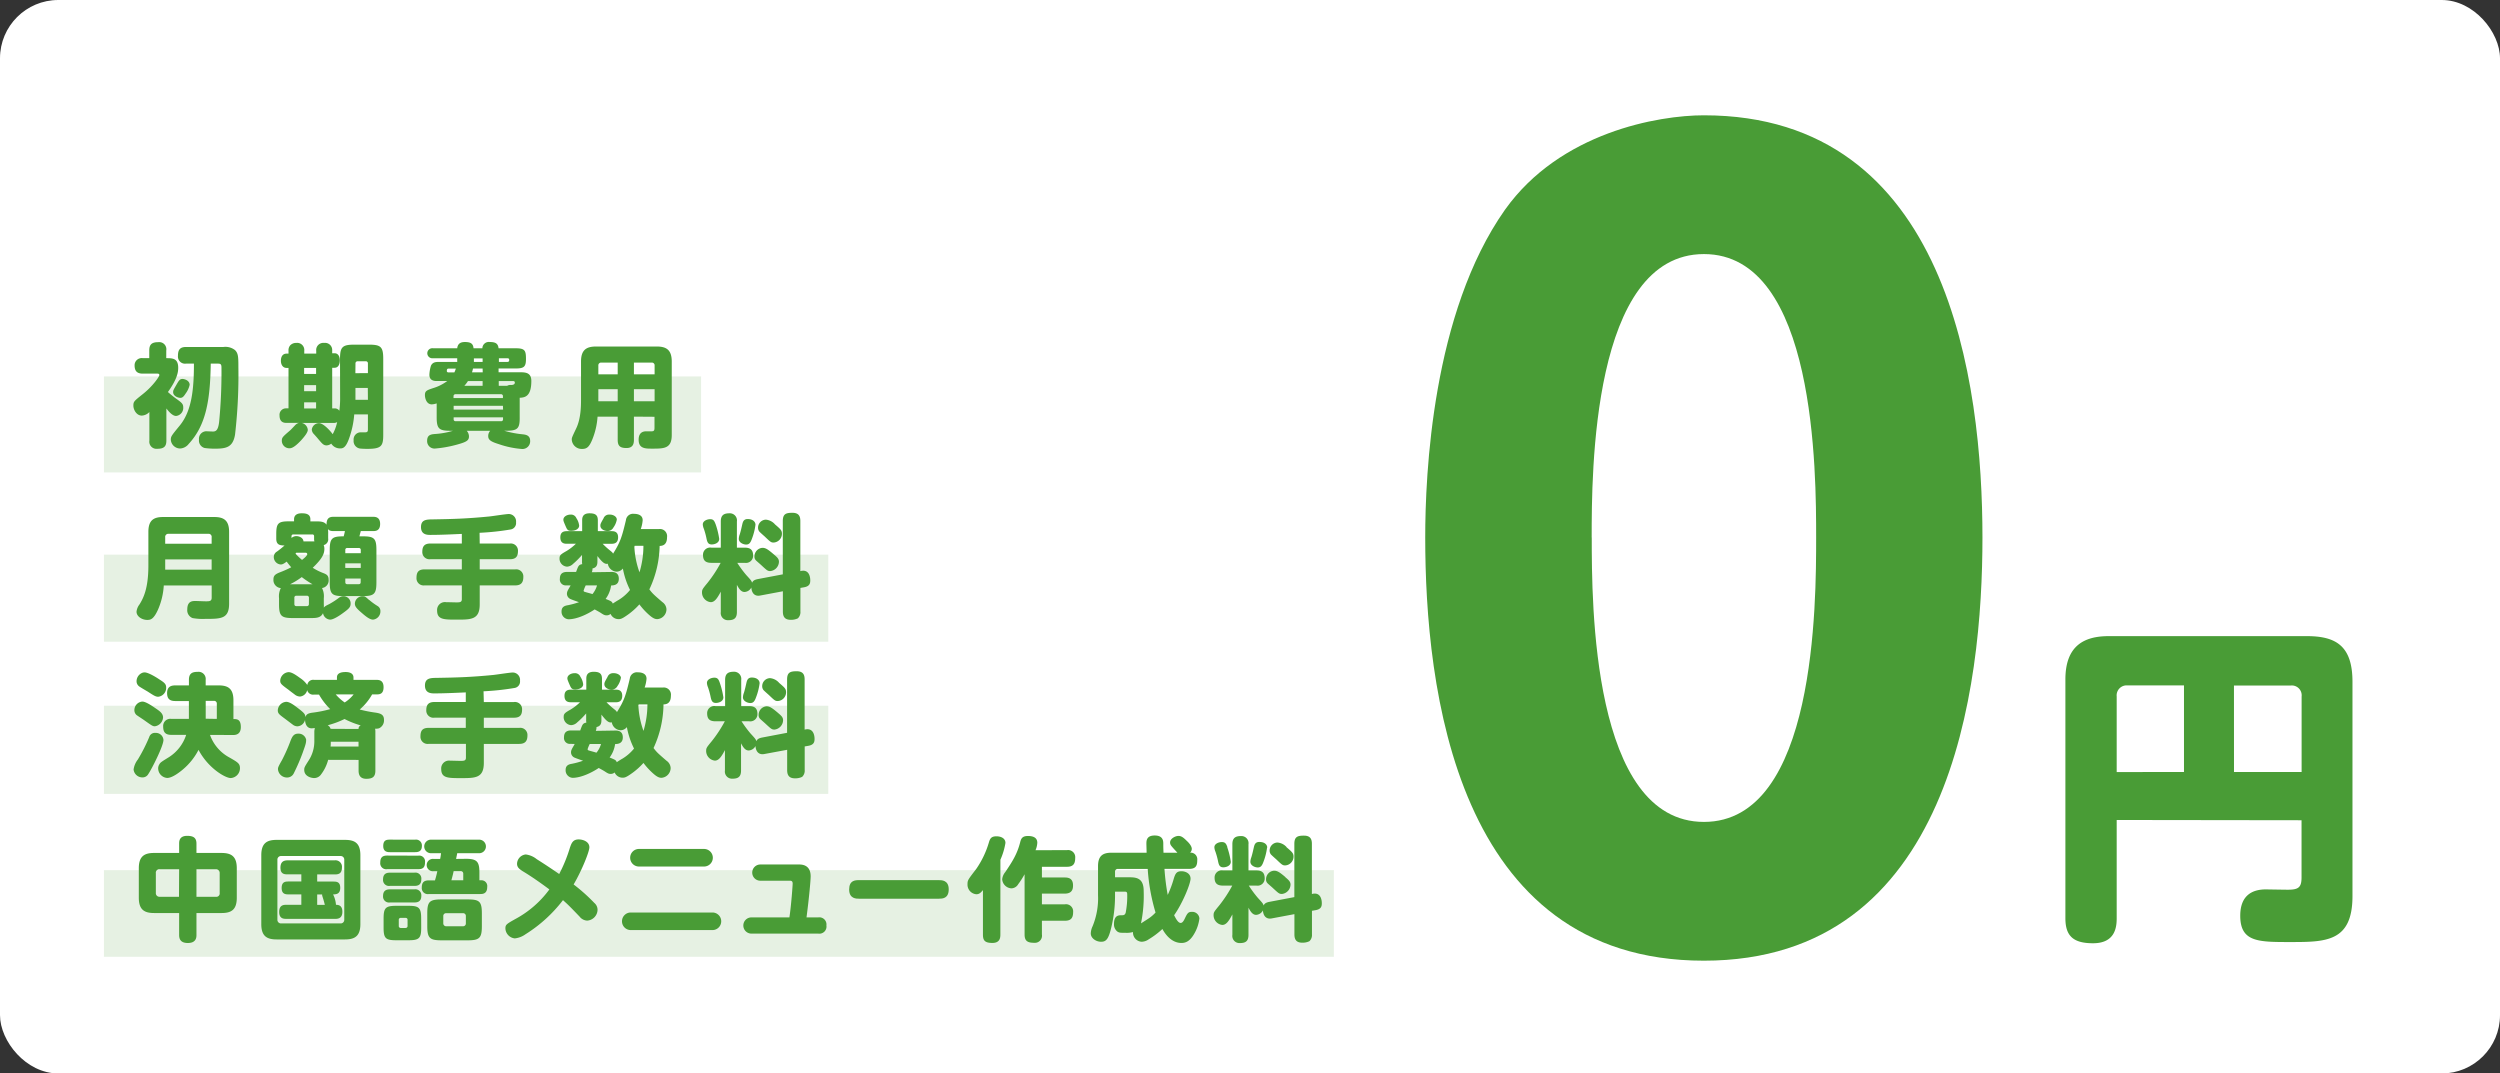 <svg xmlns="http://www.w3.org/2000/svg" viewBox="0 0 699.89 300.52"><rect x="0" y="0" width="699.89" height="300.52" fill="#333333" stroke="none"/><defs><style>.cls-1{fill:#fff;}.cls-2,.cls-3{fill:#499c36;}.cls-3{opacity:0.14;}</style></defs><title>price</title><g id="レイヤー_2" data-name="レイヤー 2"><g id="レイヤー_1-2" data-name="レイヤー 1"><rect class="cls-1" width="699.89" height="300.52" rx="16.33" ry="16.33"/><path class="cls-2" d="M555,150.48c0,41.6-8.54,118.47-78,118.47-69.71,0-78-76.87-78-118.47,0-17.63,1.93-62.82,22.32-91.75C436.78,37,464.33,32.28,477,32.28,545.61,32.28,555,107.22,555,150.48Zm-109.38,0c0,18.18,0,79.62,31.41,79.62s31.41-61.44,31.41-79.62c0-17.91,0-79.35-31.41-79.35S445.6,132.57,445.6,150.48Z"/><path class="cls-2" d="M592.58,229.56v27.51c0,2.42-.37,7-6.62,7-5.5,0-7.74-2-7.74-7V190.21c0-9.51,5.32-12.12,12.12-12.12h55.48c8.11,0,12.77,2.7,12.77,12.77v60c0,12.87-7.46,12.87-17.53,12.87-8.86,0-13.89,0-13.89-7.37,0-5.78,3.45-7.37,7.18-7.37.09,0,5.13.09,6.06.09,3,0,3.92-.56,3.92-3.45v-16Zm18.84-13.43V191.89H595.66a2.8,2.8,0,0,0-3.08,3.08v21.17Zm14,0h18.93V195a2.76,2.76,0,0,0-3.08-3.08H625.41Z"/><rect class="cls-3" x="29.1" y="105.38" width="167.17" height="26.88"/><path class="cls-2" d="M46.54,100.27c1.72,0,3.35,0,3.35,2.69,0,1.22-.25,3.1-2.88,6.79a27.68,27.68,0,0,0,2.5,2c1.38,1,1.79,1.35,1.79,2.29a2.26,2.26,0,0,1-2,2.41c-1,0-2-1.16-2.72-2.1v9c0,1.66-.72,2.29-2.54,2.29a2,2,0,0,1-2.22-2.29v-8a3.15,3.15,0,0,1-2.13,1c-1.44,0-2.35-1.6-2.35-2.79s.25-1.31,2.79-3.35c2.69-2.16,4.48-4.79,4.48-5.2s-.41-.41-.5-.41H40c-1.5,0-2.32-.59-2.32-2.32A2,2,0,0,1,40,100.27h1.79V98.11c0-1.66.69-2.32,2.54-2.32a2,2,0,0,1,2.22,2.32Zm5.57,1.53a2,2,0,0,1-2.29-2.19c0-1.82.69-2.47,2.29-2.47H62.54a4.33,4.33,0,0,1,3.26.88c.91.91.94,1.91.94,4.92a145.28,145.28,0,0,1-.94,18.76c-.6,3.51-2.44,3.91-5.61,3.91a20.71,20.71,0,0,1-2.91-.19,2.16,2.16,0,0,1-1.57-2.35,2.09,2.09,0,0,1,2.35-2.32l1.53.06c.85,0,1.47-.34,1.75-2.63A142.87,142.87,0,0,0,62,102.9c0-.91-.22-1.1-1-1.1H59c-.16,10.49-1.38,17.28-6.17,22.48a3.26,3.26,0,0,1-2.35,1.28,2.64,2.64,0,0,1-2.66-2.44c0-.94.19-1.16,2.47-3.95,3.44-4.16,4-10.3,4-17.38ZM52,110.13c-.59.91-.91,1.25-1.53,1.25s-2-.5-2-1.6c0-.47.09-.63.85-1.94s1-1.75,1.78-1.75c.38,0,1.94.31,2,1.63A6.38,6.38,0,0,1,52,110.13Z"/><path class="cls-2" d="M95.19,100.49c0-3.32.63-4,3.95-4h4.2c3.29,0,3.95.63,3.95,4v21.17c0,3.1-.41,4-4.35,4a20.9,20.9,0,0,1-2.16-.09A2.11,2.11,0,0,1,99,123.25a2,2,0,0,1,2-2.22l1.28,0c.69,0,.72-.41.72-.81v-4.2H99.17a25.49,25.49,0,0,1-1.5,6.89c-.91,2.5-1.72,2.63-2.44,2.63a2.91,2.91,0,0,1-2.5-1.35,2.13,2.13,0,0,1-1.31.5c-.85,0-1.22-.47-2.44-1.91-.19-.25-1.07-1.22-1.25-1.41a1.9,1.9,0,0,1-.44-1.13,2.07,2.07,0,0,1,2-1.78c1.32,0,3.41,2.44,3.85,3.1a13,13,0,0,0,1.25-3.38,2.09,2.09,0,0,1-1.16.22H84.45a2.16,2.16,0,0,1,1.72,1.94c0,.81-1.13,2.1-1.85,2.91-2,2.13-2.79,2.25-3.32,2.25a2.11,2.11,0,0,1-2.1-2.1c0-.91.25-1.13,2.25-2.85.28-.22,1.32-1.35,1.53-1.57a2.2,2.2,0,0,1,1-.59H80.26c-.56,0-2,0-2-2.07a1.8,1.8,0,0,1,1.79-2h.72V103h-.56c-1,0-1.57-.88-1.57-2s.47-2,1.6-2h.53v-.78a2.13,2.13,0,0,1,.47-1.53,2.24,2.24,0,0,1,1.72-.69,2,2,0,0,1,2.22,2.22v.78h3.35v-.78a2,2,0,0,1,2.22-2.22A2,2,0,0,1,93,98.11v.78h.63c1.5,0,1.5,1.78,1.5,2,0,.41-.06,2.07-1.5,2.07H93v11.37h.66A1.53,1.53,0,0,1,95,115a25.68,25.68,0,0,0,.22-3.16ZM88.49,103H85.14v1.69h3.35Zm0,4.82H85.14v1.69h3.35Zm0,4.82H85.14v1.72h3.35Zm11-8.17H103V101.8a.58.58,0,0,0-.66-.66h-2.16a.59.59,0,0,0-.66.66Zm3.48,4.13H99.51v3.32H103Z"/><path class="cls-2" d="M141.68,120.59h-.53a27.8,27.8,0,0,0,5.2,1c.78.09,2.07.25,2.07,1.82a2.16,2.16,0,0,1-2.25,2.29,25.72,25.72,0,0,1-6.58-1.38c-2.13-.66-2.91-1.16-2.91-2.22a2.18,2.18,0,0,1,.56-1.5h-6.58a2.39,2.39,0,0,1,.63,1.6c0,1.1-.72,1.53-3.07,2.19a33.11,33.11,0,0,1-6.51,1.19,2.07,2.07,0,0,1-2.13-2.19c0-1.63,1.06-1.78,2.07-1.88a22.68,22.68,0,0,0,5.17-.91h-.69c-3.23,0-3.88-.56-3.88-3.82v-3.85a4.94,4.94,0,0,1-1.35.28c-1.57,0-1.94-1.85-1.94-2.6,0-1.16.5-1.35,2.25-1.94a12.63,12.63,0,0,0,4-2h-3c-1.25,0-2-.53-2-1.75a9.76,9.76,0,0,1,.44-2.54c.5-1.06,1.47-1.06,2.35-1.06h5a1.18,1.18,0,0,0,0-.31v-.72h-6.76a1.41,1.41,0,1,1,0-2.79H128c.13-1.13.75-1.75,2.13-1.75,1.6,0,2.32.41,2.44,1.75h2.47a1.81,1.81,0,0,1,2.1-1.75c1.6,0,2.29.44,2.44,1.75h4.73c2.63,0,2.94.59,2.94,3,0,2.22-.59,2.66-2.94,2.66h-4.73v1.06h6.07c1.53,0,3.1.13,3.1,2.44,0,4.38-1.82,4.63-3.26,4.7v5.39C145.54,120,144.91,120.59,141.68,120.59Zm-14.47-16.34a8.1,8.1,0,0,0,.41-1.06h-2c-.22,0-.53,0-.53.66,0,.31.22.41.5.41Zm-.25,7.2h13.84v-.5a.53.53,0,0,0-.56-.59H127.53a.53.53,0,0,0-.56.59Zm13.84,2.16H127v1.06h13.84ZM127,116.83v.53a.51.51,0,0,0,.56.56h12.71a.51.51,0,0,0,.56-.56v-.53Zm8.11-8.83v-1.31H131a8.48,8.48,0,0,1-1,1.31Zm0-4.82h-2.69c-.09.44-.22.88-.28,1.06h3Zm-2.44-1.85h2.44v-1h-2.44Zm7,0h2.32c.25,0,.56-.09.56-.44s0-.59-.56-.59h-2.32ZM142,108a1.63,1.63,0,0,1,1-.22c.28,0,1.13,0,1.13-.66,0-.44-.37-.44-.56-.44h-3.94V108Z"/><path class="cls-2" d="M177.47,116.64v6.54c0,1-.25,2.25-2.07,2.25-1.63,0-2.47-.44-2.47-2.25v-6.54h-5.64a20.44,20.44,0,0,1-1.53,6.54c-.84,2-1.53,2.5-2.75,2.5a2.78,2.78,0,0,1-2.94-2.6c0-.5,0-.53,1.28-3.23s1.31-6.29,1.31-7.83V101.21c0-3.19,1.44-4.2,4.2-4.2h17c2.69,0,4.2.94,4.2,4.2v20.57c0,3.82-2.16,3.82-5.51,3.82-1.88,0-3.76,0-3.76-2.5,0-2.35,1.69-2.35,2.16-2.35h1.47c.69,0,.81-.28.81-1v-3.07Zm-4.54-11.84v-3.29h-4.57a.77.77,0,0,0-.85.85v2.44Zm0,4.16h-5.42v3.38h5.42Zm4.54-4.16h5.79v-2.44a.76.76,0,0,0-.84-.85h-4.95Zm5.79,4.16h-5.79v3.38h5.79Z"/><rect class="cls-3" x="29.1" y="155.27" width="202.78" height="24.38"/><path class="cls-2" d="M45.85,163.91a19.56,19.56,0,0,1-1.63,6.79c-1.25,2.76-2.13,2.85-3,2.85-1.5,0-3-1-3-2.29a4,4,0,0,1,.85-2.07c.94-1.57,2.47-4.16,2.47-10.87v-9.42c0-3.29,1.5-4.16,4.17-4.16H59.94c2.57,0,4.2.81,4.2,4.16V169c0,4.26-2.29,4.26-6.67,4.26a16.34,16.34,0,0,1-3.54-.22,2.33,2.33,0,0,1-1.5-2.44c0-2.35,1.47-2.35,2.32-2.35.38,0,2.16.09,2.85.09,1,0,1.66,0,1.66-1v-3.44Zm13.4-11.68v-1.78a.86.86,0,0,0-1-1h-11a.87.87,0,0,0-1,1v1.78Zm-13,4.38v2.88h13v-2.88Z"/><path class="cls-2" d="M90.65,169.17a6.19,6.19,0,0,1,0,.94c.31-.38.53-.5,1.54-1a22.36,22.36,0,0,0,2.5-1.6,2.29,2.29,0,0,1,1.47-.59,2,2,0,0,1,2,2.07c0,1-.5,1.47-2.35,2.79-.91.66-2.5,1.69-3.38,1.69a2.15,2.15,0,0,1-2-1.82c-.63,1.38-2,1.38-3.6,1.38H82c-3.26,0-3.88-.59-3.88-3.85v-1.69a5.13,5.13,0,0,1,.5-2.85,2.26,2.26,0,0,1-2.07-2.41c0-1,.41-1.41,1.57-1.91a33.11,33.11,0,0,0,3.41-1.5c-.44-.53-.69-.81-1.28-1.6-.94.75-1.35.81-1.66.81a2.09,2.09,0,0,1-1.94-2.1,1.75,1.75,0,0,1,.91-1.53,26.78,26.78,0,0,0,2.1-1.69c-1.5,0-2.32-.31-2.32-1.94v-1.25c0-3,.53-3.57,3.54-3.57h1.44v-.56c0-1.53,1.41-1.69,2.13-1.69.88,0,2.44.06,2.44,1.66v.6H88.3c1.63,0,2.5.09,3.13.94-.06-2,1-2.22,1.94-2.22h11.05c.56,0,2,0,2,2s-1.38,2-2,2H101c-.09.41-.19.69-.38,1.47h.94c3.19,0,3.82.56,3.82,3.85v9c0,3.26-.59,3.88-3.82,3.88H96.13c-3.19,0-3.82-.56-3.82-3.88v-9c0-3.35.66-3.85,3.91-3.85a14.66,14.66,0,0,0,.34-1.47H93.38c-1,0-1.28-.25-1.57-.56a7.85,7.85,0,0,1,.06,1.38v1.22a1.65,1.65,0,0,1-1.25,1.88,2.8,2.8,0,0,1,.19,1.06c0,1.5-.72,2.85-3.26,5.29a15.68,15.68,0,0,0,2.76,1.41c1,.38,1.69.66,1.69,1.91a2.13,2.13,0,0,1-1.85,2.35,5.07,5.07,0,0,1,.5,2.85Zm-6.17-7.61a20.7,20.7,0,0,1-3.26,2h6.26A27,27,0,0,1,84.48,161.56Zm3.54-10a2.23,2.23,0,0,1-.09-.72v-.72a.45.45,0,0,0-.5-.5H82.14a.47.47,0,0,0-.53.5v.5a2,2,0,0,1,1.35-.53c.81,0,1.94.47,2,1.47Zm-1.53,15.81a.55.55,0,0,0-.63-.59H83a.52.52,0,0,0-.59.59v1.72c0,.34.13.6.59.6h2.85a.55.55,0,0,0,.63-.6Zm-3.57-12.62c-.09.13-.12.16-.19.25a16.78,16.78,0,0,0,1.82,1.75c.47-.34,1.47-1.19,1.47-1.6a.43.43,0,0,0-.47-.41Zm13.75.13H101V154a.53.53,0,0,0-.59-.59H97.26a.52.52,0,0,0-.59.59Zm4.32,2.82H96.66V159H101Zm-4.32,4.26v1c0,.38.16.59.59.59h3.13c.38,0,.59-.16.59-.59v-1Zm6.7,6a17.59,17.59,0,0,0,2.32,1.69,1.61,1.61,0,0,1,.81,1.47,2.32,2.32,0,0,1-2.07,2.35c-1,0-2.29-1.13-3.29-2-1.32-1.13-1.79-1.72-1.79-2.47a2.13,2.13,0,0,1,2.29-2.07C102.21,166.95,102.33,167.07,103.36,168Z"/><path class="cls-2" d="M134.3,152.17h8.42a2,2,0,0,1,2.29,2.07c0,1.57-.59,2.32-2.29,2.32H134.3v2.85h9.89a2,2,0,0,1,2.32,2.13c0,1.72-.81,2.35-2.32,2.35H134.3v5.32c0,4.26-2.41,4.26-6.39,4.26-3.69,0-5.54,0-5.54-2.57a2.19,2.19,0,0,1,2.5-2.32c.47,0,2.44.06,2.85.06.94,0,1.57,0,1.57-.88v-3.88h-10.4a2,2,0,0,1-2.29-2.1c0-1.57.53-2.38,2.29-2.38h10.4v-2.85h-8.77a2,2,0,0,1-2.29-2.1c0-1.66.75-2.29,2.29-2.29h8.77v-2.69c-2.91.13-6,.28-8.8.28-.81,0-2.63,0-2.63-2.19s1.66-2.13,3.54-2.16c5.23-.09,9.3-.19,15.59-.81.88-.09,4.7-.69,5.48-.69a2.07,2.07,0,0,1,2,2.32,1.81,1.81,0,0,1-1.47,2,71.37,71.37,0,0,1-8.74.94Z"/><path class="cls-2" d="M158.56,163.88a1.64,1.64,0,0,1-1.82-1.85c0-1.38.72-1.91,2-1.91h2.54c.63-1.72.72-2,1.72-2.19a3.06,3.06,0,0,1-.06-.78v-1.79a23.18,23.18,0,0,1-2.5,2.5,2.61,2.61,0,0,1-1.69.78,2.23,2.23,0,0,1-2.1-2.41c0-.85.53-1.16,2-2a14.39,14.39,0,0,0,2.57-2h-2.44c-.63,0-1.91,0-1.91-1.78,0-1.53.94-1.75,1.91-1.75h4.2v-3c0-.59,0-2,2.07-2,1.78,0,2.32.63,2.32,2v3h3.76c.63,0,1.91,0,1.91,1.72s-1.16,1.82-1.91,1.82h-2.41a21.68,21.68,0,0,0,2,1.82c.75.6.78.66.91.94,2.1-3.29,2.54-4.95,3.6-9.36a2,2,0,0,1,2.25-1.79c.59,0,2.44.09,2.44,1.79a9.56,9.56,0,0,1-.53,2.47h5.13a2,2,0,0,1,2.22,2.29c0,2.35-1.47,2.41-2.07,2.44A29.69,29.69,0,0,1,181.79,165c.91,1.16,1,1.28,3.66,3.57a2.59,2.59,0,0,1,1.13,2,2.77,2.77,0,0,1-2.54,2.76c-.69,0-1.35-.22-2.94-1.75A19.57,19.57,0,0,1,179,169.2a19.56,19.56,0,0,1-3.66,3.19c-1.28.88-1.66.94-2.19.94a2.43,2.43,0,0,1-2.22-1.47,1.57,1.57,0,0,1-1.1.41c-.47,0-.75-.09-1.6-.66-.47-.31-1.35-.78-1.75-1-2,1.35-5,2.76-7.33,2.76a2.1,2.1,0,0,1-1.94-2.22c0-1.38,1.07-1.6,1.79-1.72a22.76,22.76,0,0,0,3.1-.85c-.38-.12-2-.69-2.32-.85a1.62,1.62,0,0,1-1.06-1.47c0-.66.25-1,.88-2.1a1.12,1.12,0,0,0,.13-.28Zm1.32-15.28c-.91,0-1.1-.31-1.5-1.22-.59-1.35-.66-1.6-.66-1.88,0-.81.91-1.44,2.07-1.44a1.6,1.6,0,0,1,1.57,1,4.68,4.68,0,0,1,.78,2.1C162.13,147.85,161.47,148.6,159.87,148.6Zm4.1,15.28a9.51,9.51,0,0,0-.59,1.44.32.32,0,0,0,.22.34c.19.09,1.69.47,2.25.66a6.6,6.6,0,0,0,1.28-2.44Zm7.26-3.76c1.1,0,2,.44,2,1.91,0,1.85-1.57,1.85-2.16,1.88a8.2,8.2,0,0,1-1.53,3.76c1.63.66,1.75.72,2,1.31.22-.16,1.35-.88,1.6-1a12.41,12.41,0,0,0,3.23-2.82,22.3,22.3,0,0,1-2-6,2.31,2.31,0,0,1-1.72.88,2.62,2.62,0,0,1-2.5-2.22c-.84.19-1.5-.34-2.91-2.16v1.57c0,.81-.16,1.66-1.38,1.91a2.48,2.48,0,0,1-.19,1.06Zm1.44-14.65a5.32,5.32,0,0,1-.94,2.19,1.82,1.82,0,0,1-1.66,1c-1,0-2-.6-2-1.47,0-.44,0-.53.88-2.07a1.61,1.61,0,0,1,1.6-1.06C171.61,144,172.68,144.59,172.68,145.47Zm5,7.33a.6.6,0,0,1-.09.25,24.59,24.59,0,0,0,1.44,7.17,25.82,25.82,0,0,0,1.1-7.42Z"/><path class="cls-2" d="M212.78,166.73c-1.31.25-2.32-.47-2.44-2.25a2.26,2.26,0,0,1-1.91,1.25c-1,0-1.6-1-2.13-2v7.61c0,1.75-.81,2.29-2.41,2.29a2,2,0,0,1-2.1-2.29v-5.7c-1.06,2-1.78,2.94-2.82,2.94a2.73,2.73,0,0,1-2.44-2.72c0-.81.16-1,1.57-2.72a36.38,36.38,0,0,0,3.66-5.57h-2.6c-1.69,0-2.35-.69-2.35-2.25a2,2,0,0,1,2.35-2h2.63v-7.33c0-1.69.78-2.29,2.41-2.29a2,2,0,0,1,2.1,2.29v7.33h2.22c1.63,0,2.32.69,2.32,2.25a2,2,0,0,1-2.32,2H206.4a30.38,30.38,0,0,0,2.54,3.44c1.35,1.47,1.47,1.63,1.6,2.13.19-.34.38-.75,1.5-1l7.11-1.35V145.88c0-2,.88-2.32,2.69-2.32s2.22,1,2.22,2.29V159.9a2.67,2.67,0,0,1,.78-.13c1.85,0,2,2.07,2,2.72,0,1-.31,1.69-1.82,1.94l-.94.16v6.61a2.35,2.35,0,0,1-.72,1.91,4.34,4.34,0,0,1-2,.41c-1.75,0-2.19-1-2.19-2.32v-5.67Zm-12.43-19.95a22.25,22.25,0,0,1,1,4.07c0,1.16-1.28,1.57-2.1,1.57-1.1,0-1.28-.78-1.5-1.85a20.89,20.89,0,0,0-.69-2.5,3.72,3.72,0,0,1-.31-1.25c0-1,1.22-1.47,2.07-1.47C199.79,145.34,200,145.91,200.35,146.78Zm11.15.13a17,17,0,0,1-1,3.94c-.41,1.16-.81,1.6-1.6,1.6s-2.07-.53-2.07-1.6a4,4,0,0,1,.28-1.28c.28-.91.47-1.78.72-2.88.13-.47.31-1.38,1.47-1.38C210.87,145.31,211.5,146.16,211.5,146.91Zm5.1,8.27c1.06.88,1.47,1.31,1.47,2.1a2.7,2.7,0,0,1-2.41,2.6c-.75,0-.94-.19-2.47-1.6-.22-.22-1.25-1.1-1.47-1.31a1.47,1.47,0,0,1-.5-1.19,2.4,2.4,0,0,1,2.22-2.41C214.32,153.36,215,153.8,216.6,155.18Zm.31-8.42c1.57,1.35,2,1.69,2,2.66a2.47,2.47,0,0,1-2.32,2.47c-.72,0-.91-.16-2.5-1.69-.25-.22-1.35-1.19-1.53-1.41a1.72,1.72,0,0,1-.34-1.06,2.25,2.25,0,0,1,2.19-2.25A3.85,3.85,0,0,1,216.92,146.75Z"/><rect class="cls-3" x="29.1" y="197.58" width="202.78" height="24.67"/><path class="cls-2" d="M45.76,207.15c0,1.72-3.35,8.27-4.26,9.58a1.81,1.81,0,0,1-1.6.91,2.47,2.47,0,0,1-2.5-2.22,5.86,5.86,0,0,1,1.19-2.79,46.8,46.8,0,0,0,3.19-6.29,1.65,1.65,0,0,1,1.78-1.16A2.12,2.12,0,0,1,45.76,207.15Zm-2.41-3.82c-.59,0-.85-.19-3-1.72-.34-.25-1.85-1.22-2.13-1.44a1.77,1.77,0,0,1-.6-1.35,2.4,2.4,0,0,1,2.25-2.41c1,0,3,1.41,4,2.1.85.59,1.78,1.25,1.78,2.35A2.67,2.67,0,0,1,43.34,203.33Zm-2.88-15.09c1,0,3.1,1.25,4.2,2,1.35.85,1.85,1.28,1.85,2.22a2.51,2.51,0,0,1-2.22,2.6c-.72,0-1.25-.34-2.94-1.44-.38-.22-2.1-1.22-2.41-1.47a1.77,1.77,0,0,1-.72-1.44A2.57,2.57,0,0,1,40,188.3,2.75,2.75,0,0,1,40.46,188.24Zm18.32,17.5a11.58,11.58,0,0,0,5.45,6.33c2.35,1.35,2.94,1.69,2.94,3a2.75,2.75,0,0,1-2.6,2.75c-1.5,0-6.29-2.75-9-7.89a17.79,17.79,0,0,1-4.41,5.51c-.78.66-2.91,2.35-4.35,2.35a2.71,2.71,0,0,1-2.54-2.72A2.08,2.08,0,0,1,44.6,214c.31-.56.53-.69,2.76-2.07a11.65,11.65,0,0,0,4.76-6.2H48c-1.63,0-2.32-.66-2.32-2.35A2,2,0,0,1,48,201.26h4.88v-5H49.07c-1.6,0-2.29-.69-2.29-2.22,0-1.72,1-2.16,2.29-2.16h3.82v-1.57c0-1.85,1-2.22,2.47-2.22a2,2,0,0,1,2.22,2.22v1.57h3.6c2.5,0,4.17.75,4.17,4.16v5.26c1,0,2.07.06,2.07,2.25s-1.6,2.22-2.19,2.22Zm1.91-4.48v-4.2a.76.76,0,0,0-.84-.85H57.59v5Z"/><path class="cls-2" d="M91.87,212.72a11.66,11.66,0,0,1-2,4.1,2.33,2.33,0,0,1-1.94,1c-.69,0-2.76-.41-2.76-2.29,0-.63.09-.81,1.1-2.41A9.88,9.88,0,0,0,88,207.31v-2.47a3.58,3.58,0,0,1,.16-1c-.31,0-.69.06-.91.06-1.69,0-1.85-1.94-1.85-2.38a2.31,2.31,0,0,1-2.16,1.82,2.15,2.15,0,0,1-1.31-.5c-.31-.22-1.82-1.38-2.16-1.63-1.57-1.16-2-1.47-2-2.35a2.51,2.51,0,0,1,2.38-2.38c1,0,2.35,1.07,3.41,1.88,1.66,1.28,1.91,1.63,1.94,2.41.22-.69.56-1.06,1.94-1.25a32.21,32.21,0,0,0,5-1,18.1,18.1,0,0,1-3.13-4.07H87.93A1.68,1.68,0,0,1,86,193.19,2.27,2.27,0,0,1,84,195a2.47,2.47,0,0,1-1.57-.63c-.22-.16-1.35-1-1.6-1.22-2.1-1.53-2.38-1.78-2.38-2.6a2.52,2.52,0,0,1,2.35-2.38c.94,0,2.19.91,3.23,1.66a7.16,7.16,0,0,1,2,1.94,1.66,1.66,0,0,1,1.91-1.44h6.39v-.69c0-1.38,1.57-1.5,2.47-1.5.6,0,2.16.13,2.16,1.53v.66h6.42c.84,0,2,.16,2,2.07s-1.13,2-1.88,2h-1.32a15.52,15.52,0,0,1-3.48,4.23,35.31,35.31,0,0,0,4.48.88c1.38.22,2.32.56,2.32,2a2.44,2.44,0,0,1-1.38,2.38A3.25,3.25,0,0,1,105,204a3,3,0,0,1,.09.84v10.9c0,1.75-.81,2.29-2.54,2.29-2,0-2.16-1.47-2.16-2.29v-3Zm-7-2.35a55.19,55.19,0,0,1-2.66,6.2,2.06,2.06,0,0,1-1.82,1.1,2.53,2.53,0,0,1-2.57-2.29c0-.44,0-.63,1.1-2.54a47.37,47.37,0,0,0,2.44-5.51c.41-1,.81-1.94,2.1-1.94a2.15,2.15,0,0,1,2.25,1.69C85.7,207.93,85.61,208.31,84.86,210.38Zm15.5-6.29a1,1,0,0,1,.63-1,23.53,23.53,0,0,1-4.54-1.79,24.92,24.92,0,0,1-4.73,1.75,1.54,1.54,0,0,1,.81,1Zm-7.77,3.57c0,.63,0,.94-.06,1.35h7.83v-1.35ZM94,194.41a12.85,12.85,0,0,0,2.5,2.25A10.3,10.3,0,0,0,99,194.41Z"/><path class="cls-2" d="M135.45,196.54h8.42a2,2,0,0,1,2.29,2.07c0,1.57-.59,2.32-2.29,2.32h-8.42v2.85h9.89a2,2,0,0,1,2.32,2.13c0,1.72-.81,2.35-2.32,2.35h-9.89v5.32c0,4.26-2.41,4.26-6.39,4.26-3.69,0-5.54,0-5.54-2.57a2.19,2.19,0,0,1,2.5-2.32c.47,0,2.44.06,2.85.06.94,0,1.57,0,1.57-.88v-3.88H120a2,2,0,0,1-2.29-2.1c0-1.57.53-2.38,2.29-2.38h10.4v-2.85h-8.77a2,2,0,0,1-2.29-2.1c0-1.66.75-2.29,2.29-2.29h8.77v-2.69c-2.91.13-6,.28-8.8.28-.81,0-2.63,0-2.63-2.19s1.66-2.13,3.54-2.16c5.23-.09,9.3-.19,15.59-.81.88-.09,4.7-.69,5.48-.69a2.07,2.07,0,0,1,2,2.32,1.81,1.81,0,0,1-1.47,2,71.37,71.37,0,0,1-8.74.94Z"/><path class="cls-2" d="M159.72,208.25a1.64,1.64,0,0,1-1.82-1.85c0-1.38.72-1.91,2-1.91h2.54c.63-1.72.72-2,1.72-2.19a3.05,3.05,0,0,1-.06-.78v-1.79a23.23,23.23,0,0,1-2.5,2.5,2.61,2.61,0,0,1-1.69.78,2.23,2.23,0,0,1-2.1-2.41c0-.85.53-1.16,2-2a14.41,14.41,0,0,0,2.57-2h-2.44c-.63,0-1.91,0-1.91-1.78,0-1.53.94-1.75,1.91-1.75h4.2v-3c0-.59,0-2,2.07-2,1.78,0,2.32.63,2.32,2v3h3.76c.63,0,1.91,0,1.91,1.72s-1.16,1.82-1.91,1.82H169.8a21.61,21.61,0,0,0,2,1.82c.75.6.78.66.91.94,2.1-3.29,2.54-4.95,3.6-9.36a2,2,0,0,1,2.25-1.79c.59,0,2.44.09,2.44,1.79a9.56,9.56,0,0,1-.53,2.47h5.13a2,2,0,0,1,2.22,2.29c0,2.35-1.47,2.41-2.07,2.44a29.69,29.69,0,0,1-2.79,12.21c.91,1.16,1,1.28,3.66,3.57a2.59,2.59,0,0,1,1.13,2,2.77,2.77,0,0,1-2.54,2.76c-.69,0-1.35-.22-2.94-1.75a19.57,19.57,0,0,1-2.13-2.41,19.58,19.58,0,0,1-3.66,3.19c-1.28.88-1.66.94-2.19.94a2.43,2.43,0,0,1-2.22-1.47,1.57,1.57,0,0,1-1.1.41c-.47,0-.75-.09-1.6-.66-.47-.31-1.35-.78-1.75-1-2,1.35-5,2.76-7.33,2.76a2.1,2.1,0,0,1-1.94-2.22c0-1.38,1.07-1.6,1.79-1.72a22.61,22.61,0,0,0,3.1-.85c-.38-.12-2-.69-2.32-.84a1.62,1.62,0,0,1-1.06-1.47c0-.66.25-1,.88-2.1a1.13,1.13,0,0,0,.13-.28ZM161,193c-.91,0-1.1-.31-1.5-1.22-.59-1.35-.66-1.6-.66-1.88,0-.81.91-1.44,2.07-1.44a1.6,1.6,0,0,1,1.57,1,4.68,4.68,0,0,1,.78,2.1C163.29,192.22,162.63,193,161,193Zm4.1,15.28a9.51,9.51,0,0,0-.59,1.44.33.33,0,0,0,.22.34c.19.09,1.69.47,2.25.66a6.61,6.61,0,0,0,1.28-2.44Zm7.26-3.76c1.1,0,2,.44,2,1.91,0,1.85-1.57,1.85-2.16,1.88a8.2,8.2,0,0,1-1.53,3.76c1.63.66,1.75.72,2,1.31.22-.16,1.35-.88,1.6-1a12.4,12.4,0,0,0,3.23-2.82,22.31,22.31,0,0,1-2-6,2.3,2.3,0,0,1-1.72.88,2.62,2.62,0,0,1-2.5-2.22c-.84.19-1.5-.34-2.91-2.16v1.57c0,.81-.16,1.66-1.38,1.91a2.49,2.49,0,0,1-.19,1.07Zm1.44-14.65a5.32,5.32,0,0,1-.94,2.19,1.82,1.82,0,0,1-1.66,1c-1,0-2-.6-2-1.47,0-.44,0-.53.88-2.07a1.61,1.61,0,0,1,1.6-1.06C172.77,188.4,173.84,189,173.84,189.84Zm5,7.33a.6.6,0,0,1-.09.25,24.6,24.6,0,0,0,1.44,7.17,25.83,25.83,0,0,0,1.1-7.42Z"/><path class="cls-2" d="M213.94,211.1c-1.31.25-2.32-.47-2.44-2.25a2.26,2.26,0,0,1-1.91,1.25c-1,0-1.6-1-2.13-2v7.61c0,1.75-.81,2.29-2.41,2.29a2,2,0,0,1-2.1-2.29V210c-1.06,2-1.78,2.94-2.82,2.94a2.73,2.73,0,0,1-2.44-2.72c0-.81.16-1,1.57-2.72a36.3,36.3,0,0,0,3.66-5.57h-2.6c-1.69,0-2.35-.69-2.35-2.25a2,2,0,0,1,2.35-2H203v-7.33c0-1.69.78-2.29,2.41-2.29a2,2,0,0,1,2.1,2.29v7.33h2.22c1.63,0,2.32.69,2.32,2.25a2,2,0,0,1-2.32,2h-2.13a30.33,30.33,0,0,0,2.54,3.44c1.35,1.47,1.47,1.63,1.6,2.13.19-.34.38-.75,1.5-1l7.11-1.35V190.24c0-2,.88-2.32,2.69-2.32s2.22,1,2.22,2.29v14.06a2.68,2.68,0,0,1,.78-.12c1.85,0,2,2.07,2,2.72,0,1-.31,1.69-1.82,1.94l-.94.16v6.61a2.35,2.35,0,0,1-.72,1.91,4.34,4.34,0,0,1-2,.41c-1.75,0-2.19-1-2.19-2.32v-5.67Zm-12.43-19.95a22.24,22.24,0,0,1,1,4.07c0,1.16-1.28,1.57-2.1,1.57-1.1,0-1.28-.78-1.5-1.85a20.89,20.89,0,0,0-.69-2.5,3.72,3.72,0,0,1-.31-1.25c0-1,1.22-1.47,2.07-1.47C200.95,189.71,201.2,190.27,201.51,191.15Zm11.15.13a17,17,0,0,1-1,3.94c-.41,1.16-.81,1.6-1.6,1.6s-2.07-.53-2.07-1.6a4,4,0,0,1,.28-1.28c.28-.91.47-1.78.72-2.88.13-.47.31-1.38,1.47-1.38C212,189.68,212.66,190.52,212.66,191.28Zm5.1,8.27c1.06.88,1.47,1.31,1.47,2.1a2.7,2.7,0,0,1-2.41,2.6c-.75,0-.94-.19-2.47-1.6-.22-.22-1.25-1.1-1.47-1.32a1.47,1.47,0,0,1-.5-1.19,2.4,2.4,0,0,1,2.22-2.41C215.48,197.73,216.13,198.17,217.76,199.54Zm.31-8.42c1.57,1.35,2,1.69,2,2.66a2.47,2.47,0,0,1-2.32,2.47c-.72,0-.91-.16-2.5-1.69-.25-.22-1.35-1.19-1.53-1.41a1.72,1.72,0,0,1-.34-1.06,2.25,2.25,0,0,1,2.19-2.25A3.85,3.85,0,0,1,218.08,191.12Z"/><rect class="cls-3" x="29.1" y="243.6" width="344.32" height="24.26"/><path class="cls-2" d="M55,261.75c0,.56,0,2.25-2.41,2.25-2.1,0-2.44-1.19-2.44-2.25v-6.14h-7c-2.72,0-4.29-.91-4.29-4.29v-8.24c0-3.38,1.57-4.29,4.29-4.29h7v-2.6c0-.69.06-2.19,2.25-2.19,1.91,0,2.6.69,2.6,2.19v2.6H62c2.72,0,4.29.91,4.29,4.29v8.24c0,3.38-1.53,4.29-4.29,4.29H55Zm-4.85-18.38H44.69a.94.94,0,0,0-1.06,1.06V250a1,1,0,0,0,1.06,1.06h5.42Zm4.85,7.7h5.48A.94.94,0,0,0,61.5,250v-5.57a1,1,0,0,0-1.06-1.06H55Z"/><path class="cls-2" d="M100.89,258.71c0,3.41-1.63,4.29-4.29,4.29H77.44c-2.72,0-4.29-.91-4.29-4.29V239.42c0-3.38,1.57-4.29,4.29-4.29H96.6c2.66,0,4.29.85,4.29,4.29Zm-4.51-18a1,1,0,0,0-1.06-1.06H78.72a1,1,0,0,0-1.06,1.06v16.75a1,1,0,0,0,1.06,1.06H95.32a1,1,0,0,0,1.06-1.06ZM80.23,257.24c-.78,0-2.07,0-2.07-1.94s1.22-2,2.07-2h4.13v-2.91H80.85c-.81,0-2,0-2-1.79s1.1-1.82,2-1.82h3.51v-2H80.51c-.75,0-2,0-2-1.85,0-1.47.69-2.07,2-2.07H93.66a1.82,1.82,0,0,1,2.07,2c0,1.91-1.22,1.94-2.07,1.94H88.8v2h4.45c.88,0,2,0,2,1.75s-1.1,1.82-2,1.85a7.72,7.72,0,0,1,.81,2.91c.56,0,1.79.06,1.79,1.94s-1.25,2-2.07,2Zm10.71-3.91c-.19-.75-.19-.78-.41-1.53-.31-1-.37-1.1-.34-1.38H88.8v2.91Z"/><path class="cls-2" d="M117.08,239.55a1.63,1.63,0,0,1,1.91,1.79c0,1.35-.44,2-1.91,2H108.4a1.69,1.69,0,0,1-1.94-1.91c0-1.69,1-1.91,1.94-1.91Zm-.88-4.48a1.64,1.64,0,0,1,1.91,1.75c0,1.6-1.1,1.75-1.91,1.75h-7c-.6,0-1.91,0-1.91-1.72s1-1.79,1.91-1.79Zm-.19,9.24a1.66,1.66,0,0,1,1.94,1.85c0,1.66-1.06,1.85-1.94,1.85h-6.83a1.67,1.67,0,0,1-1.94-1.85c0-1.69,1.16-1.85,1.94-1.85Zm0,4.67a1.67,1.67,0,0,1,1.94,1.82c0,1.85-1.38,1.85-2.07,1.85h-6.7a1.67,1.67,0,0,1-1.94-1.82c0-1.75,1.25-1.85,1.94-1.85Zm1.91,10.68c0,2.94-.5,3.57-3.51,3.57h-3.51c-3,0-3.51-.59-3.51-3.57v-2.5c0-3,.56-3.57,3.54-3.57h3.41c2.94,0,3.57.5,3.57,3.57Zm-3.82-2.13a.51.51,0,0,0-.56-.56h-1.31a.52.52,0,0,0-.59.56v1.66a.54.54,0,0,0,.59.6h1.31a.54.54,0,0,0,.56-.6Zm16.38-17.1c3,0,3.73.78,3.73,3.76v2.25h.47a1.62,1.62,0,0,1,1.72,1.85c0,1.85-1.13,2-1.94,2H120.08a1.69,1.69,0,0,1-2-1.82c0-1.57.75-2,2-2h1.69a25.41,25.41,0,0,0,.66-2.57h-1.06a1.73,1.73,0,1,1,0-3.44h1.85c.13-.59.16-.94.25-1.6H120.8a1.9,1.9,0,1,1,0-3.79H134a1.9,1.9,0,1,1,0,3.79H128c-.12.72-.16.78-.31,1.6Zm4.42,18.82c0,3.32-.63,4-3.95,4h-7.33c-3.32,0-4-.63-4-4v-3.51c0-3.32.63-3.94,4-3.94h7.33c3.29,0,3.95.59,3.95,3.94Zm-4.48-2.82a.76.76,0,0,0-.75-.78h-4.79a.77.77,0,0,0-.78.78v2.1a.79.79,0,0,0,.78.78h4.79a.76.76,0,0,0,.75-.78ZM127,243.87c-.12.63-.31,1.38-.63,2.57h3.32v-1.82a.7.7,0,0,0-.75-.75Z"/><path class="cls-2" d="M146.5,244c-1.07-.66-1.75-1.16-1.75-2.19a2.7,2.7,0,0,1,2.44-2.6,6.05,6.05,0,0,1,3.07,1.32c2.6,1.63,5.26,3.44,6.29,4.16a42.36,42.36,0,0,0,3-7.36C160,236,160.41,235,162,235c1.13,0,3,.56,3,2.22,0,1.19-2.1,6.45-4.41,10.39a49.48,49.48,0,0,1,5.79,5.17,2.52,2.52,0,0,1,.91,1.88,3.11,3.11,0,0,1-2.88,3.07,2.81,2.81,0,0,1-2.13-1.1c-3-3.13-3.29-3.38-4.67-4.63a39.72,39.72,0,0,1-10.49,9.55,6.28,6.28,0,0,1-3,1.16,2.92,2.92,0,0,1-2.63-2.79c0-1.06.34-1.25,2.72-2.6A28.45,28.45,0,0,0,153.8,249C151.73,247.44,148.79,245.37,146.5,244Z"/><path class="cls-2" d="M199.45,255.46a2.46,2.46,0,1,1,0,4.92H176.59a2.46,2.46,0,1,1,0-4.92Zm-2.35-17.79a2.46,2.46,0,1,1,0,4.92H178.88a2.46,2.46,0,1,1,0-4.92Z"/><path class="cls-2" d="M229.07,256.83a2,2,0,0,1,2.29,2.25,2,2,0,0,1-2.29,2.29H210.37a2.27,2.27,0,0,1,0-4.54H221c.53-3.51.91-9,.91-9.46,0-.56-.22-.81-.78-.81h-8.27a2.27,2.27,0,1,1,0-4.54h10.9c1.94,0,3.19,1,3.19,3.32,0,1-.41,5.82-1.16,11.49Z"/><path class="cls-2" d="M240.49,251.6c-.78,0-2.76,0-2.76-2.57s1.66-2.63,2.76-2.63h22.36c.78,0,2.75,0,2.75,2.57s-1.75,2.63-2.75,2.63Z"/><path class="cls-2" d="M280.06,261.66c0,.91-.16,2.32-2.22,2.32s-2.66-.63-2.66-2.32V249.19c-.59.69-1,1.16-1.85,1.16a2.69,2.69,0,0,1-2.47-2.82c0-1.1.13-1.25,2.44-4.26a25.7,25.7,0,0,0,3.57-7.51c.31-1,.66-1.63,2.07-1.63s2.54.63,2.54,1.85a18.72,18.72,0,0,1-1.41,4.7ZM298.69,238a2,2,0,0,1,2.32,2.19c0,1.72-.63,2.47-2.32,2.47h-7v3h6.42c1,0,2.29.22,2.29,2.22,0,.84-.13,2.29-2.29,2.29h-6.42v3h6.42a2,2,0,0,1,2.32,2.16c0,1.78-.72,2.44-2.32,2.44h-6.42v3.85a2,2,0,0,1-2.22,2.32c-1.88,0-2.63-.59-2.63-2.32V244.75a23.17,23.17,0,0,1-1.79,2.79,2.27,2.27,0,0,1-1.88,1.16,2.73,2.73,0,0,1-2.6-2.54,3.7,3.7,0,0,1,.85-2c2.16-3.19,3.35-5.17,4.16-8.27.25-1,.5-1.85,2.19-1.85,1,0,2.63.19,2.63,1.91a6,6,0,0,1-.5,2.07Z"/><path class="cls-2" d="M326,243.25a63.58,63.58,0,0,0,.91,7.29,30.37,30.37,0,0,0,1.72-4.63c.44-1.41.81-2,2.13-2,1.1,0,2.54.59,2.54,2.07s-2.29,7-4.6,10.24c.5,1,1.13,2.16,1.82,2.16.38,0,.69-.28,1.06-1,.78-1.63,1-2.1,2.07-2.1a2,2,0,0,1,2.13,1.85,11.12,11.12,0,0,1-1.53,4.42c-1.19,2-2.35,2.44-3.48,2.44-3,0-4.73-2.79-5.35-3.91a22.64,22.64,0,0,1-3.82,2.88,3.56,3.56,0,0,1-2,.69,2.58,2.58,0,0,1-2.41-2.72,6.56,6.56,0,0,1-2,.22c-1.53,0-1.88,0-2.41-.38a2.53,2.53,0,0,1-.91-2.13c0-2.38,1.32-2.41,2.07-2.41.56,0,.94,0,1.19-.66a23.67,23.67,0,0,0,.44-5.2c0-.75-.31-.75-.91-.75h-2.5V251a37.9,37.9,0,0,1-1,8.45c-.81,3.51-1.5,4.2-2.91,4.2s-2.88-1-2.88-2.32a5,5,0,0,1,.5-2,20.59,20.59,0,0,0,1.53-8.74v-8.08c0-3,1.41-3.79,3.82-3.79H321c0-.41-.06-2.29-.06-2.5,0-.81,0-2.32,2.32-2.32s2.41,1.47,2.41,2.32c0,.66,0,1.07.06,2.5h3.88c-.37-.44-.78-.84-1.16-1.28-.59-.66-.88-1-.88-1.57,0-1.13,1.5-1.85,2.35-1.85s1.47.53,2.35,1.41c.38.34,1.38,1.35,1.38,2.22a1.54,1.54,0,0,1-.47,1.06,1.85,1.85,0,0,1,2,2.07c0,1.6-.41,2.47-2.29,2.47Zm-10.08,2.35c1.91,0,4.26,0,4.26,3.79a38.51,38.51,0,0,1-.75,9.11c.41-.25,1.47-.94,2-1.28a10.54,10.54,0,0,0,2.07-1.75,54.84,54.84,0,0,1-2.19-12.21H313a.76.76,0,0,0-.84.84v1.5Z"/><path class="cls-2" d="M356,257.12c-1.31.25-2.32-.47-2.44-2.25a2.26,2.26,0,0,1-1.91,1.25c-1,0-1.6-1-2.13-2v7.61c0,1.75-.81,2.29-2.41,2.29a2,2,0,0,1-2.1-2.29V256c-1.06,2-1.78,2.94-2.82,2.94a2.73,2.73,0,0,1-2.44-2.72c0-.81.16-1,1.57-2.72a36.33,36.33,0,0,0,3.66-5.57h-2.6c-1.69,0-2.35-.69-2.35-2.25a2,2,0,0,1,2.35-2h2.63v-7.33c0-1.69.78-2.29,2.41-2.29a2,2,0,0,1,2.1,2.29v7.33h2.22c1.63,0,2.32.69,2.32,2.25a2,2,0,0,1-2.32,2h-2.13a30.42,30.42,0,0,0,2.54,3.44c1.35,1.47,1.47,1.63,1.6,2.13.19-.34.38-.75,1.5-1l7.11-1.35V236.26c0-2,.88-2.32,2.69-2.32s2.22,1,2.22,2.29v14.06a2.65,2.65,0,0,1,.78-.13c1.85,0,2,2.07,2,2.72,0,1-.31,1.69-1.82,1.94l-.94.16v6.61a2.35,2.35,0,0,1-.72,1.91,4.34,4.34,0,0,1-2,.41c-1.75,0-2.19-1-2.19-2.32v-5.67Zm-12.43-19.95a22.23,22.23,0,0,1,1,4.07c0,1.16-1.28,1.57-2.1,1.57-1.1,0-1.28-.78-1.5-1.85a20.87,20.87,0,0,0-.69-2.5,3.72,3.72,0,0,1-.31-1.25c0-1,1.22-1.47,2.07-1.47C343.05,235.73,343.31,236.29,343.62,237.17Zm11.15.13a17,17,0,0,1-1,3.95c-.41,1.16-.81,1.6-1.6,1.6s-2.07-.53-2.07-1.6a3.94,3.94,0,0,1,.28-1.28c.28-.91.47-1.79.72-2.88.13-.47.31-1.38,1.47-1.38C354.14,235.7,354.77,236.54,354.77,237.3Zm5.1,8.27c1.06.88,1.47,1.32,1.47,2.1a2.7,2.7,0,0,1-2.41,2.6c-.75,0-.94-.19-2.47-1.6-.22-.22-1.25-1.1-1.47-1.31a1.47,1.47,0,0,1-.5-1.19,2.4,2.4,0,0,1,2.22-2.41C357.58,243.75,358.24,244.18,359.87,245.56Zm.31-8.42c1.57,1.35,2,1.69,2,2.66a2.47,2.47,0,0,1-2.32,2.47c-.72,0-.91-.16-2.5-1.69-.25-.22-1.35-1.19-1.53-1.41a1.72,1.72,0,0,1-.34-1.06,2.25,2.25,0,0,1,2.19-2.25A3.86,3.86,0,0,1,360.18,237.14Z"/></g></g></svg>